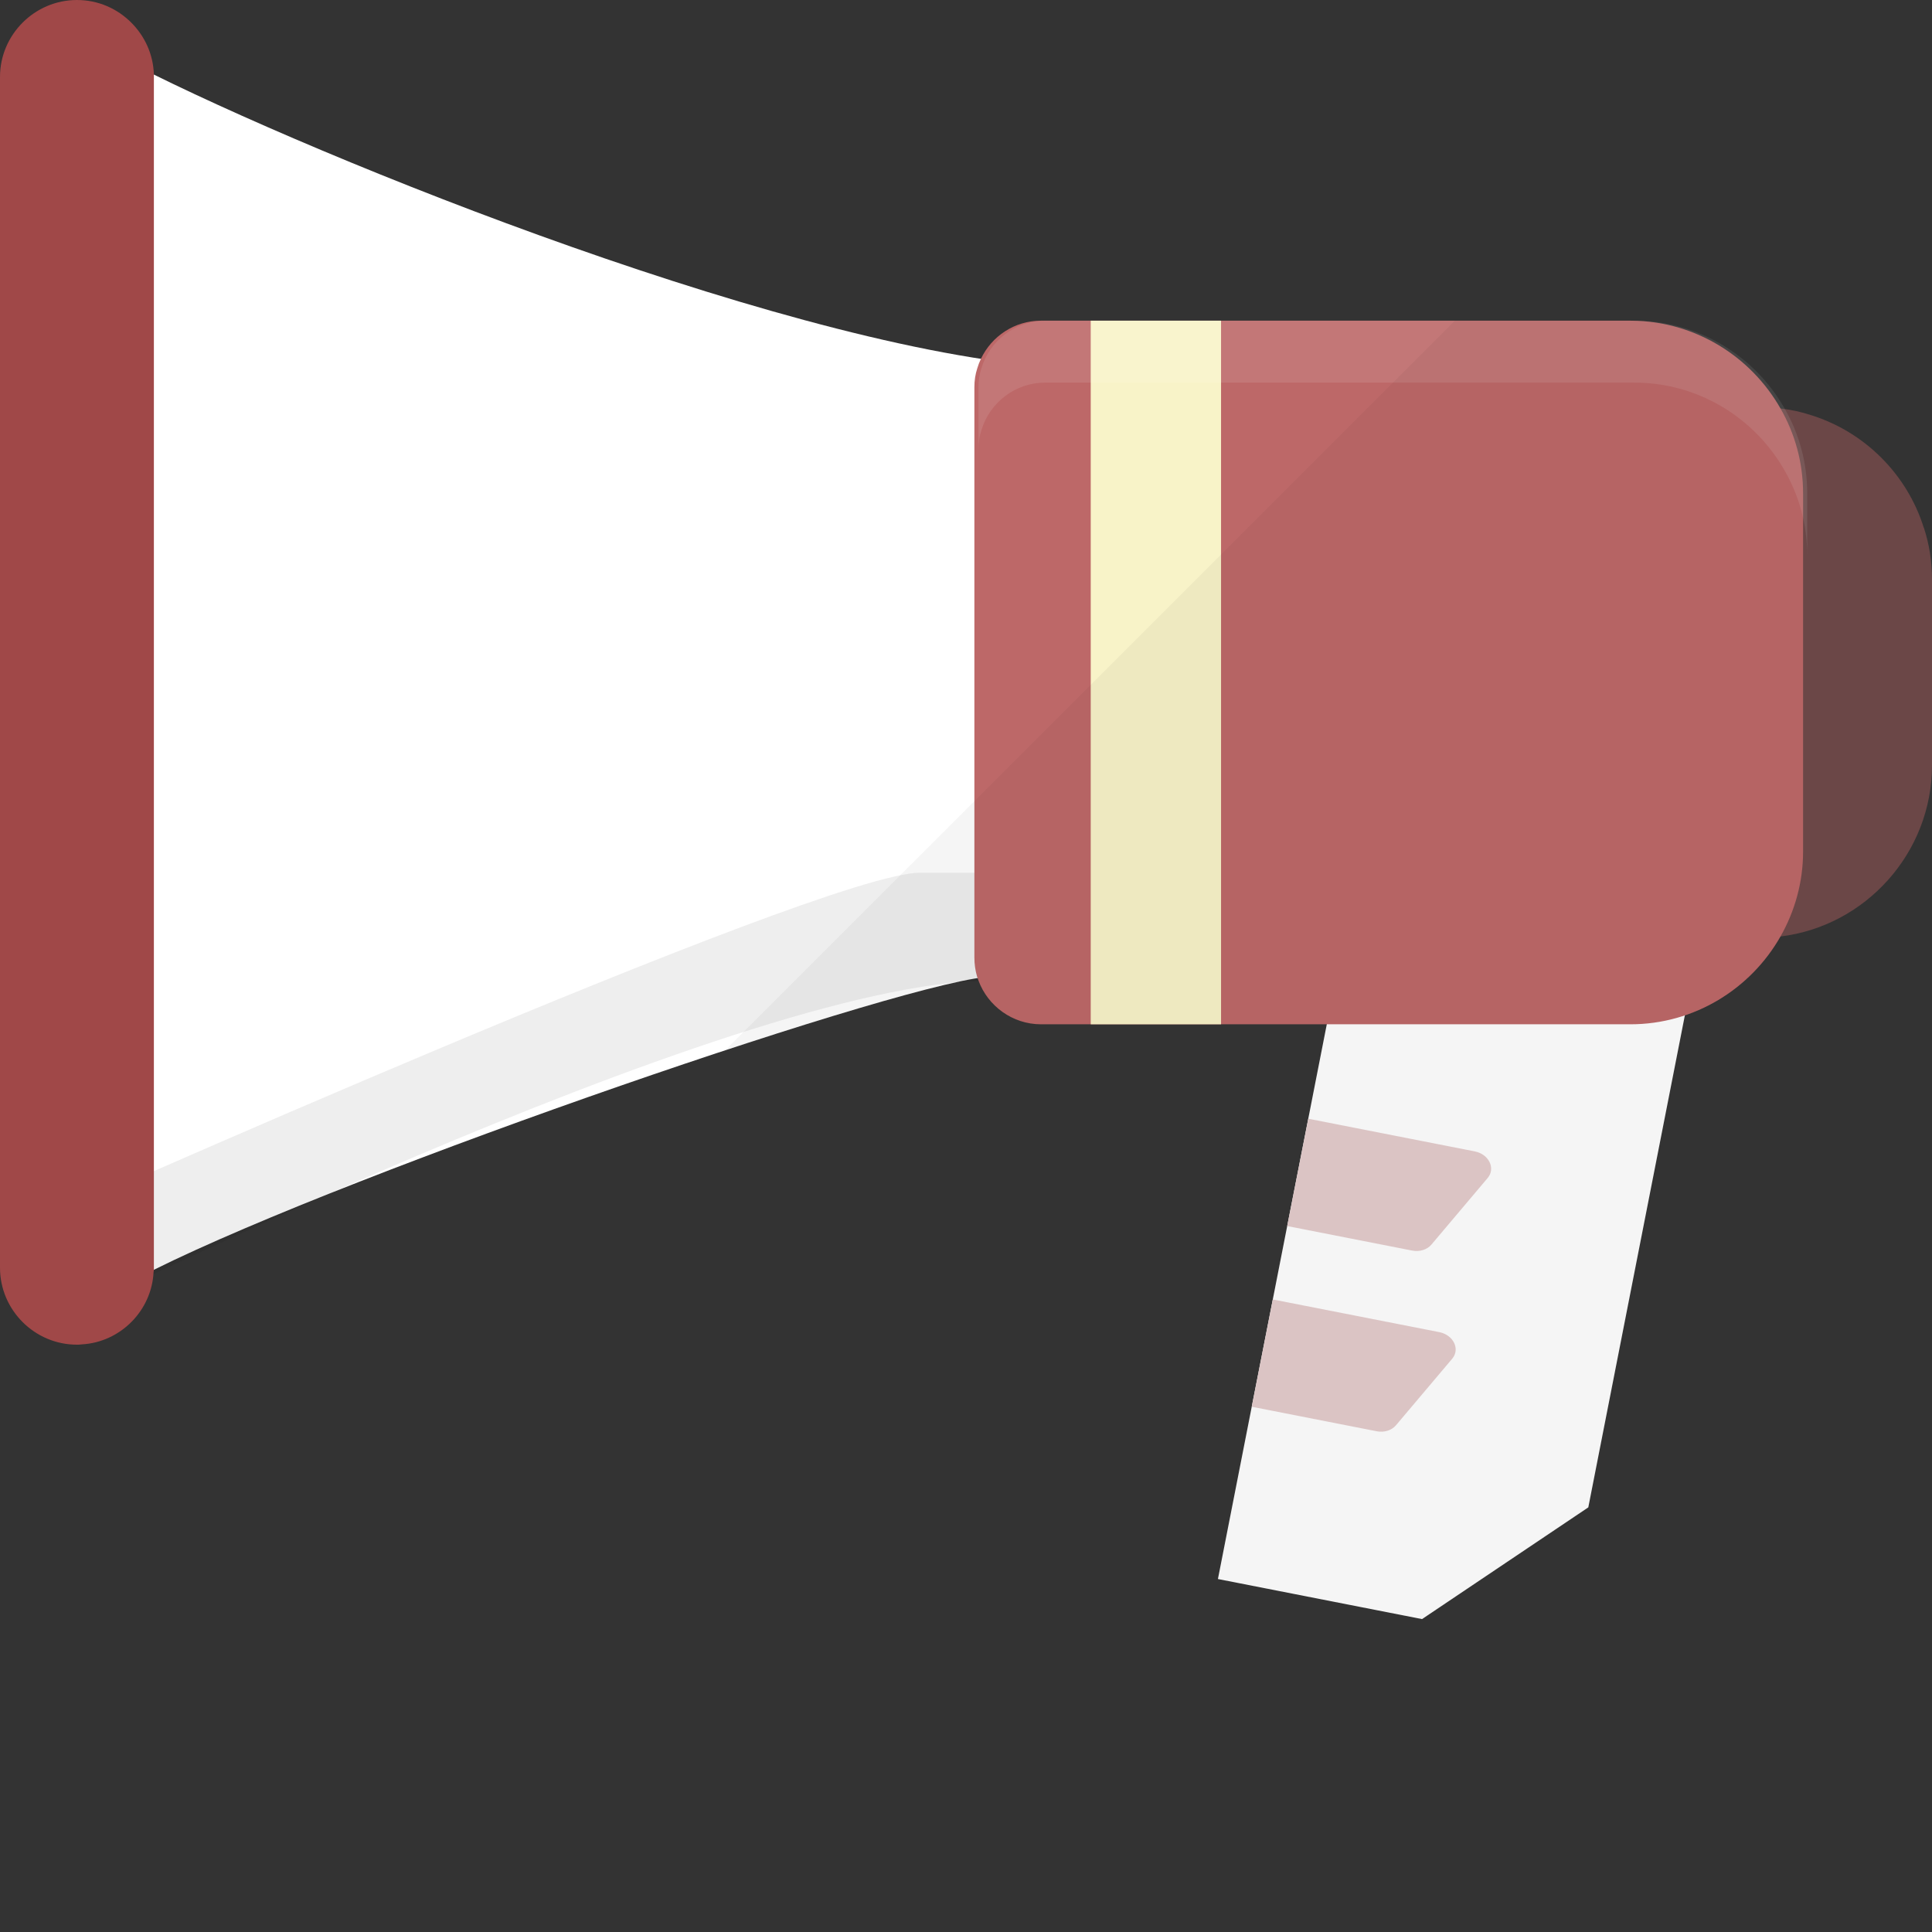 <svg xmlns="http://www.w3.org/2000/svg" xmlns:xlink="http://www.w3.org/1999/xlink" id="_x36_" viewBox="0 0 512 512" xml:space="preserve"><rect x="0" y="0" width="512" height="512" fill="#333333" stroke="none"/> <g> <g> <path style="fill:#6F4A4A;" d="M512,153.623v49.184c0,23.269-17.666,42.647-40.157,45.371c-1.79,0.233-3.736,0.389-5.604,0.389 H363.98c-8.327,0-15.331-5.837-17.199-13.541c-0.389-1.323-0.545-2.724-0.545-4.203V125.529c0-9.728,8.016-17.666,17.743-17.666 h102.26c1.868,0,3.813,0.156,5.604,0.389c2.802,0.312,5.603,0.934,8.171,1.79c14.164,4.436,25.371,15.643,29.807,29.806 c0.077,0.078,0.077,0.156,0.077,0.156C511.299,144.362,512,148.876,512,153.623z"></path> <path style="fill:#FFFFFF;" d="M273.082,97.59v161.172h-9.648c-20.157,0-169.657,51.363-222.654,77.746 c-11.751,5.837-20.857,10.429-25.915,12.996c-2.802,1.401-4.358,2.179-4.358,2.179V4.669c0,0,11.985,6.07,30.273,15.098 c53.309,26.304,183.3,77.823,247.559,77.823H273.082z"></path> <path style="opacity:0.07;fill:#040000;" d="M271.965,231.283v28.598h-9.69c-67.806,0-252.922,92.933-252.922,92.933v-28.598 c0,0,208.183-92.933,234.45-92.933H271.965z"></path> <path style="fill:#A04848;" d="M40.779,19.767v316.741c0,0.156,0,0.389-0.078,0.545c-0.467,10.273-8.794,18.678-19.067,19.222 c-0.389,0.078-0.856,0.078-1.245,0.078C9.183,356.353,0,347.17,0,335.964V20.39C0,9.183,9.183,0,20.39,0 c5.603,0,10.662,2.257,14.397,5.993C38.367,9.572,40.624,14.397,40.779,19.767z"></path> <g> <polygon style="fill:#FFFFFF;" points="449.596,253.329 420.915,399.47 376.858,429.072 322.764,418.456 358.672,235.485 "></polygon> <path style="fill:#E4CCCC;" d="M394.249,312.179l-14.914,17.66c-1.139,1.35-3.136,1.961-5.111,1.573l-33.103-6.496l5.582-28.445 l44.126,8.66C394.578,305.867,396.403,309.641,394.249,312.179z"></path> <path style="fill:#E4CCCC;" d="M384.849,360.077l-14.912,17.649c-1.139,1.35-3.125,1.963-5.111,1.573l-33.103-6.497l5.58-28.433 l44.126,8.66C385.178,353.765,387.003,357.539,384.849,360.077z"></path> </g> <path style="fill:#BD6868;" d="M477.835,130.744v94.941c0,8.099-2.182,15.804-5.99,22.495 c-7.858,13.848-22.801,23.268-39.773,23.268H275.885c-7.552,0-14.089-4.823-16.577-11.594c-0.095-0.241-0.16-0.445-0.233-0.657 c-0.044-0.139-0.095-0.285-0.153-0.438c-0.467-1.634-0.7-3.262-0.7-5.056V102.646c0-1.788,0.234-3.422,0.773-5.056 c0.255-0.861,0.576-1.693,0.956-2.488c2.831-5.998,8.931-10.12,15.935-10.12h156.187c0.131,0,0.263,0,0.394,0.007 c16.811,0.139,31.579,9.522,39.379,23.261C475.653,114.867,477.835,122.572,477.835,130.744z"></path> <rect x="289.055" y="84.981" style="fill:#F8F3C8;" width="34.536" height="186.467"></rect> <path style="opacity:0.1;fill:#FFFFFF;" d="M478.932,130.742v16.417c0-8.172-2.182-15.877-5.998-22.487 c-7.858-13.856-22.801-23.276-39.765-23.276H276.975c-7.931,0-14.702,5.297-16.884,12.608c-0.547,1.634-0.781,3.269-0.781,5.064 v-16.417c0-1.795,0.233-3.429,0.781-5.064c2.182-7.311,8.953-12.601,16.884-12.601h156.194c16.964,0,31.907,9.412,39.765,23.268 C476.75,114.865,478.932,122.57,478.932,130.742z"></path> </g> <path style="opacity:0.04;fill:#040000;" d="M509.821,139.848c-4.436-14.164-15.642-25.37-29.806-29.806 c-2.203-0.735-4.586-1.252-6.984-1.594c-0.036-0.063-0.06-0.132-0.096-0.194c-7.858-13.856-22.801-23.268-39.765-23.268h-0.826 c-0.091-0.002-0.181-0.005-0.271-0.005h-46.517L192.186,278.349c25.423-8.379,47.501-14.979,60.64-17.909 c2.279-0.225,4.457-0.37,6.547-0.443c2.528,6.693,9.016,11.451,16.512,11.451h13.17h34.536h28.022l-10.193,51.941l-0.3,1.527 l-3.818,19.454l-1.344,6.847l-13.196,67.239l54.094,10.616l44.058-29.602l25.607-130.484c10.753-3.629,19.804-11.082,25.322-20.806 l0-0.001c22.49-2.725,40.155-22.102,40.155-45.371v-49.184c0-4.747-0.701-9.261-2.101-13.619 C509.899,140.004,509.899,139.926,509.821,139.848z"></path> </g> </svg>